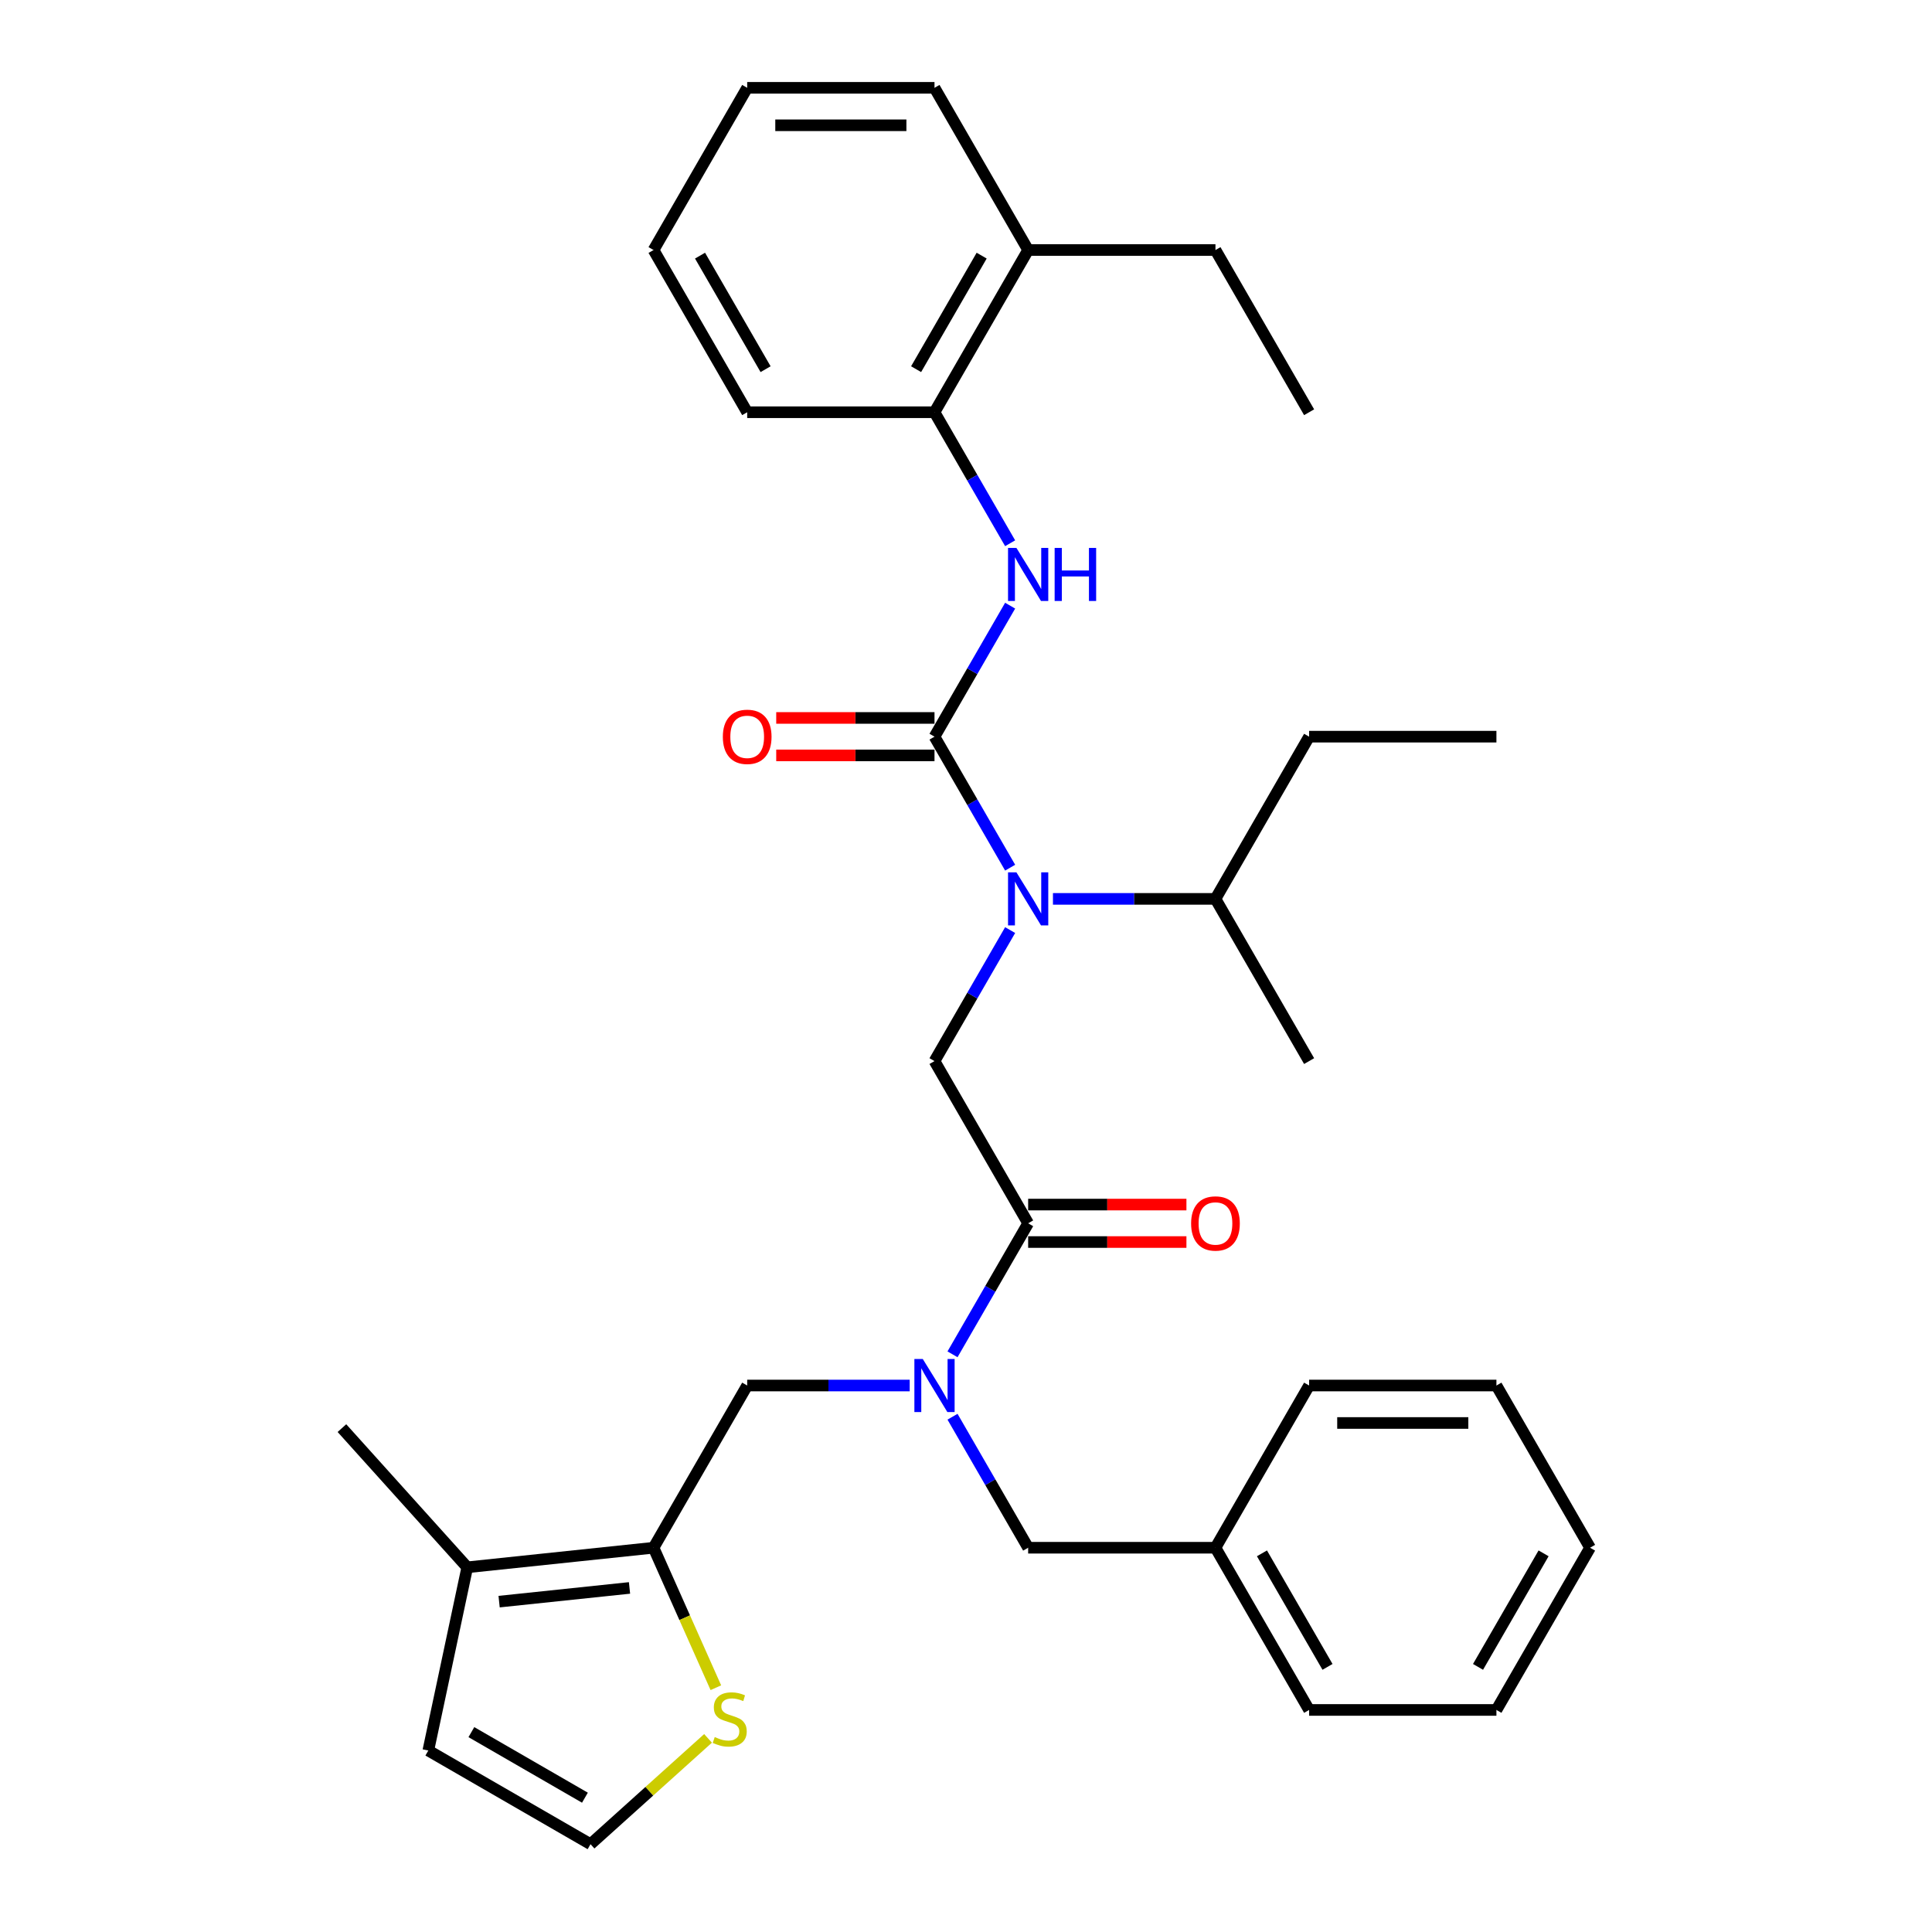 <?xml version='1.0' encoding='iso-8859-1'?>
<svg version='1.1' baseProfile='full'
              xmlns='http://www.w3.org/2000/svg'
                      xmlns:rdkit='http://www.rdkit.org/xml'
                      xmlns:xlink='http://www.w3.org/1999/xlink'
                  xml:space='preserve'
width='1000px' height='1000px' viewBox='0 0 1000 1000'>
<!-- END OF HEADER -->
<rect style='opacity:1.0;fill:#FFFFFF;stroke:none' width='1000' height='1000' x='0' y='0'> </rect>
<path class='bond-0' d='M 483.696,213.377 L 532.171,129.416' style='fill:none;fill-rule:evenodd;stroke:#000000;stroke-width:6px;stroke-linecap:butt;stroke-linejoin:miter;stroke-opacity:1' />
<path class='bond-0' d='M 474.175,191.088 L 508.107,132.315' style='fill:none;fill-rule:evenodd;stroke:#000000;stroke-width:6px;stroke-linecap:butt;stroke-linejoin:miter;stroke-opacity:1' />
<path class='bond-1' d='M 483.696,213.377 L 386.746,213.377' style='fill:none;fill-rule:evenodd;stroke:#000000;stroke-width:6px;stroke-linecap:butt;stroke-linejoin:miter;stroke-opacity:1' />
<path class='bond-2' d='M 483.696,213.377 L 503.27,247.282' style='fill:none;fill-rule:evenodd;stroke:#000000;stroke-width:6px;stroke-linecap:butt;stroke-linejoin:miter;stroke-opacity:1' />
<path class='bond-2' d='M 503.27,247.282 L 522.845,281.186' style='fill:none;fill-rule:evenodd;stroke:#0000FF;stroke-width:6px;stroke-linecap:butt;stroke-linejoin:miter;stroke-opacity:1' />
<path class='bond-3' d='M 470.859,717.144 L 428.802,717.144' style='fill:none;fill-rule:evenodd;stroke:#0000FF;stroke-width:6px;stroke-linecap:butt;stroke-linejoin:miter;stroke-opacity:1' />
<path class='bond-3' d='M 428.802,717.144 L 386.746,717.144' style='fill:none;fill-rule:evenodd;stroke:#000000;stroke-width:6px;stroke-linecap:butt;stroke-linejoin:miter;stroke-opacity:1' />
<path class='bond-4' d='M 493.021,733.296 L 512.596,767.2' style='fill:none;fill-rule:evenodd;stroke:#0000FF;stroke-width:6px;stroke-linecap:butt;stroke-linejoin:miter;stroke-opacity:1' />
<path class='bond-4' d='M 512.596,767.2 L 532.171,801.105' style='fill:none;fill-rule:evenodd;stroke:#000000;stroke-width:6px;stroke-linecap:butt;stroke-linejoin:miter;stroke-opacity:1' />
<path class='bond-5' d='M 493.021,700.992 L 512.596,667.087' style='fill:none;fill-rule:evenodd;stroke:#0000FF;stroke-width:6px;stroke-linecap:butt;stroke-linejoin:miter;stroke-opacity:1' />
<path class='bond-5' d='M 512.596,667.087 L 532.171,633.183' style='fill:none;fill-rule:evenodd;stroke:#000000;stroke-width:6px;stroke-linecap:butt;stroke-linejoin:miter;stroke-opacity:1' />
<path class='bond-6' d='M 532.171,642.878 L 573.132,642.878' style='fill:none;fill-rule:evenodd;stroke:#000000;stroke-width:6px;stroke-linecap:butt;stroke-linejoin:miter;stroke-opacity:1' />
<path class='bond-6' d='M 573.132,642.878 L 614.093,642.878' style='fill:none;fill-rule:evenodd;stroke:#FF0000;stroke-width:6px;stroke-linecap:butt;stroke-linejoin:miter;stroke-opacity:1' />
<path class='bond-6' d='M 532.171,623.488 L 573.132,623.488' style='fill:none;fill-rule:evenodd;stroke:#000000;stroke-width:6px;stroke-linecap:butt;stroke-linejoin:miter;stroke-opacity:1' />
<path class='bond-6' d='M 573.132,623.488 L 614.093,623.488' style='fill:none;fill-rule:evenodd;stroke:#FF0000;stroke-width:6px;stroke-linecap:butt;stroke-linejoin:miter;stroke-opacity:1' />
<path class='bond-7' d='M 532.171,633.183 L 483.696,549.222' style='fill:none;fill-rule:evenodd;stroke:#000000;stroke-width:6px;stroke-linecap:butt;stroke-linejoin:miter;stroke-opacity:1' />
<path class='bond-8' d='M 483.696,549.222 L 503.27,515.317' style='fill:none;fill-rule:evenodd;stroke:#000000;stroke-width:6px;stroke-linecap:butt;stroke-linejoin:miter;stroke-opacity:1' />
<path class='bond-8' d='M 503.27,515.317 L 522.845,481.412' style='fill:none;fill-rule:evenodd;stroke:#0000FF;stroke-width:6px;stroke-linecap:butt;stroke-linejoin:miter;stroke-opacity:1' />
<path class='bond-9' d='M 522.845,449.108 L 503.27,415.204' style='fill:none;fill-rule:evenodd;stroke:#0000FF;stroke-width:6px;stroke-linecap:butt;stroke-linejoin:miter;stroke-opacity:1' />
<path class='bond-9' d='M 503.27,415.204 L 483.696,381.299' style='fill:none;fill-rule:evenodd;stroke:#000000;stroke-width:6px;stroke-linecap:butt;stroke-linejoin:miter;stroke-opacity:1' />
<path class='bond-10' d='M 545.007,465.26 L 587.064,465.26' style='fill:none;fill-rule:evenodd;stroke:#0000FF;stroke-width:6px;stroke-linecap:butt;stroke-linejoin:miter;stroke-opacity:1' />
<path class='bond-10' d='M 587.064,465.26 L 629.121,465.26' style='fill:none;fill-rule:evenodd;stroke:#000000;stroke-width:6px;stroke-linecap:butt;stroke-linejoin:miter;stroke-opacity:1' />
<path class='bond-11' d='M 483.696,371.604 L 442.734,371.604' style='fill:none;fill-rule:evenodd;stroke:#000000;stroke-width:6px;stroke-linecap:butt;stroke-linejoin:miter;stroke-opacity:1' />
<path class='bond-11' d='M 442.734,371.604 L 401.773,371.604' style='fill:none;fill-rule:evenodd;stroke:#FF0000;stroke-width:6px;stroke-linecap:butt;stroke-linejoin:miter;stroke-opacity:1' />
<path class='bond-11' d='M 483.696,390.994 L 442.734,390.994' style='fill:none;fill-rule:evenodd;stroke:#000000;stroke-width:6px;stroke-linecap:butt;stroke-linejoin:miter;stroke-opacity:1' />
<path class='bond-11' d='M 442.734,390.994 L 401.773,390.994' style='fill:none;fill-rule:evenodd;stroke:#FF0000;stroke-width:6px;stroke-linecap:butt;stroke-linejoin:miter;stroke-opacity:1' />
<path class='bond-12' d='M 483.696,381.299 L 503.27,347.395' style='fill:none;fill-rule:evenodd;stroke:#000000;stroke-width:6px;stroke-linecap:butt;stroke-linejoin:miter;stroke-opacity:1' />
<path class='bond-12' d='M 503.27,347.395 L 522.845,313.49' style='fill:none;fill-rule:evenodd;stroke:#0000FF;stroke-width:6px;stroke-linecap:butt;stroke-linejoin:miter;stroke-opacity:1' />
<path class='bond-13' d='M 532.171,129.416 L 629.121,129.416' style='fill:none;fill-rule:evenodd;stroke:#000000;stroke-width:6px;stroke-linecap:butt;stroke-linejoin:miter;stroke-opacity:1' />
<path class='bond-14' d='M 532.171,129.416 L 483.696,45.455' style='fill:none;fill-rule:evenodd;stroke:#000000;stroke-width:6px;stroke-linecap:butt;stroke-linejoin:miter;stroke-opacity:1' />
<path class='bond-15' d='M 629.121,129.416 L 677.596,213.377' style='fill:none;fill-rule:evenodd;stroke:#000000;stroke-width:6px;stroke-linecap:butt;stroke-linejoin:miter;stroke-opacity:1' />
<path class='bond-16' d='M 386.746,213.377 L 338.271,129.416' style='fill:none;fill-rule:evenodd;stroke:#000000;stroke-width:6px;stroke-linecap:butt;stroke-linejoin:miter;stroke-opacity:1' />
<path class='bond-16' d='M 396.267,191.088 L 362.334,132.315' style='fill:none;fill-rule:evenodd;stroke:#000000;stroke-width:6px;stroke-linecap:butt;stroke-linejoin:miter;stroke-opacity:1' />
<path class='bond-17' d='M 629.121,465.26 L 677.596,381.299' style='fill:none;fill-rule:evenodd;stroke:#000000;stroke-width:6px;stroke-linecap:butt;stroke-linejoin:miter;stroke-opacity:1' />
<path class='bond-18' d='M 629.121,465.26 L 677.596,549.222' style='fill:none;fill-rule:evenodd;stroke:#000000;stroke-width:6px;stroke-linecap:butt;stroke-linejoin:miter;stroke-opacity:1' />
<path class='bond-19' d='M 677.596,381.299 L 774.546,381.299' style='fill:none;fill-rule:evenodd;stroke:#000000;stroke-width:6px;stroke-linecap:butt;stroke-linejoin:miter;stroke-opacity:1' />
<path class='bond-20' d='M 338.271,801.105 L 386.746,717.144' style='fill:none;fill-rule:evenodd;stroke:#000000;stroke-width:6px;stroke-linecap:butt;stroke-linejoin:miter;stroke-opacity:1' />
<path class='bond-21' d='M 338.271,801.105 L 241.852,811.239' style='fill:none;fill-rule:evenodd;stroke:#000000;stroke-width:6px;stroke-linecap:butt;stroke-linejoin:miter;stroke-opacity:1' />
<path class='bond-21' d='M 325.835,821.909 L 258.341,829.003' style='fill:none;fill-rule:evenodd;stroke:#000000;stroke-width:6px;stroke-linecap:butt;stroke-linejoin:miter;stroke-opacity:1' />
<path class='bond-22' d='M 338.271,801.105 L 354.4,837.333' style='fill:none;fill-rule:evenodd;stroke:#000000;stroke-width:6px;stroke-linecap:butt;stroke-linejoin:miter;stroke-opacity:1' />
<path class='bond-22' d='M 354.4,837.333 L 370.53,873.56' style='fill:none;fill-rule:evenodd;stroke:#CCCC00;stroke-width:6px;stroke-linecap:butt;stroke-linejoin:miter;stroke-opacity:1' />
<path class='bond-23' d='M 241.852,811.239 L 221.695,906.07' style='fill:none;fill-rule:evenodd;stroke:#000000;stroke-width:6px;stroke-linecap:butt;stroke-linejoin:miter;stroke-opacity:1' />
<path class='bond-24' d='M 241.852,811.239 L 176.979,739.191' style='fill:none;fill-rule:evenodd;stroke:#000000;stroke-width:6px;stroke-linecap:butt;stroke-linejoin:miter;stroke-opacity:1' />
<path class='bond-25' d='M 366.477,899.782 L 336.066,927.164' style='fill:none;fill-rule:evenodd;stroke:#CCCC00;stroke-width:6px;stroke-linecap:butt;stroke-linejoin:miter;stroke-opacity:1' />
<path class='bond-25' d='M 336.066,927.164 L 305.656,954.545' style='fill:none;fill-rule:evenodd;stroke:#000000;stroke-width:6px;stroke-linecap:butt;stroke-linejoin:miter;stroke-opacity:1' />
<path class='bond-26' d='M 305.656,954.545 L 221.695,906.07' style='fill:none;fill-rule:evenodd;stroke:#000000;stroke-width:6px;stroke-linecap:butt;stroke-linejoin:miter;stroke-opacity:1' />
<path class='bond-26' d='M 302.757,930.482 L 243.984,896.549' style='fill:none;fill-rule:evenodd;stroke:#000000;stroke-width:6px;stroke-linecap:butt;stroke-linejoin:miter;stroke-opacity:1' />
<path class='bond-27' d='M 532.171,801.105 L 629.121,801.105' style='fill:none;fill-rule:evenodd;stroke:#000000;stroke-width:6px;stroke-linecap:butt;stroke-linejoin:miter;stroke-opacity:1' />
<path class='bond-28' d='M 629.121,801.105 L 677.596,885.066' style='fill:none;fill-rule:evenodd;stroke:#000000;stroke-width:6px;stroke-linecap:butt;stroke-linejoin:miter;stroke-opacity:1' />
<path class='bond-28' d='M 653.184,804.004 L 687.117,862.777' style='fill:none;fill-rule:evenodd;stroke:#000000;stroke-width:6px;stroke-linecap:butt;stroke-linejoin:miter;stroke-opacity:1' />
<path class='bond-29' d='M 629.121,801.105 L 677.596,717.144' style='fill:none;fill-rule:evenodd;stroke:#000000;stroke-width:6px;stroke-linecap:butt;stroke-linejoin:miter;stroke-opacity:1' />
<path class='bond-30' d='M 677.596,885.066 L 774.546,885.066' style='fill:none;fill-rule:evenodd;stroke:#000000;stroke-width:6px;stroke-linecap:butt;stroke-linejoin:miter;stroke-opacity:1' />
<path class='bond-31' d='M 677.596,717.144 L 774.546,717.144' style='fill:none;fill-rule:evenodd;stroke:#000000;stroke-width:6px;stroke-linecap:butt;stroke-linejoin:miter;stroke-opacity:1' />
<path class='bond-31' d='M 692.138,736.534 L 760.003,736.534' style='fill:none;fill-rule:evenodd;stroke:#000000;stroke-width:6px;stroke-linecap:butt;stroke-linejoin:miter;stroke-opacity:1' />
<path class='bond-32' d='M 774.546,885.066 L 823.021,801.105' style='fill:none;fill-rule:evenodd;stroke:#000000;stroke-width:6px;stroke-linecap:butt;stroke-linejoin:miter;stroke-opacity:1' />
<path class='bond-32' d='M 765.025,862.777 L 798.957,804.004' style='fill:none;fill-rule:evenodd;stroke:#000000;stroke-width:6px;stroke-linecap:butt;stroke-linejoin:miter;stroke-opacity:1' />
<path class='bond-33' d='M 774.546,717.144 L 823.021,801.105' style='fill:none;fill-rule:evenodd;stroke:#000000;stroke-width:6px;stroke-linecap:butt;stroke-linejoin:miter;stroke-opacity:1' />
<path class='bond-34' d='M 483.696,45.455 L 386.746,45.455' style='fill:none;fill-rule:evenodd;stroke:#000000;stroke-width:6px;stroke-linecap:butt;stroke-linejoin:miter;stroke-opacity:1' />
<path class='bond-34' d='M 469.153,64.844 L 401.288,64.844' style='fill:none;fill-rule:evenodd;stroke:#000000;stroke-width:6px;stroke-linecap:butt;stroke-linejoin:miter;stroke-opacity:1' />
<path class='bond-35' d='M 386.746,45.455 L 338.271,129.416' style='fill:none;fill-rule:evenodd;stroke:#000000;stroke-width:6px;stroke-linecap:butt;stroke-linejoin:miter;stroke-opacity:1' />
<path  class='atom-1' d='M 477.626 703.416
L 486.623 717.958
Q 487.515 719.393, 488.95 721.991
Q 490.385 724.59, 490.463 724.745
L 490.463 703.416
L 494.108 703.416
L 494.108 730.872
L 490.346 730.872
L 480.69 714.972
Q 479.565 713.111, 478.363 710.978
Q 477.2 708.845, 476.851 708.186
L 476.851 730.872
L 473.283 730.872
L 473.283 703.416
L 477.626 703.416
' fill='#0000FF'/>
<path  class='atom-3' d='M 616.517 633.26
Q 616.517 626.668, 619.775 622.984
Q 623.032 619.299, 629.121 619.299
Q 635.209 619.299, 638.467 622.984
Q 641.724 626.668, 641.724 633.26
Q 641.724 639.93, 638.428 643.731
Q 635.131 647.493, 629.121 647.493
Q 623.071 647.493, 619.775 643.731
Q 616.517 639.969, 616.517 633.26
M 629.121 644.39
Q 633.309 644.39, 635.558 641.598
Q 637.846 638.767, 637.846 633.26
Q 637.846 627.87, 635.558 625.155
Q 633.309 622.402, 629.121 622.402
Q 624.932 622.402, 622.644 625.116
Q 620.395 627.831, 620.395 633.26
Q 620.395 638.806, 622.644 641.598
Q 624.932 644.39, 629.121 644.39
' fill='#FF0000'/>
<path  class='atom-5' d='M 526.101 451.532
L 535.098 466.075
Q 535.99 467.51, 537.425 470.108
Q 538.86 472.706, 538.938 472.861
L 538.938 451.532
L 542.583 451.532
L 542.583 478.988
L 538.821 478.988
L 529.165 463.089
Q 528.04 461.227, 526.838 459.094
Q 525.675 456.961, 525.326 456.302
L 525.326 478.988
L 521.758 478.988
L 521.758 451.532
L 526.101 451.532
' fill='#0000FF'/>
<path  class='atom-7' d='M 374.142 381.377
Q 374.142 374.784, 377.4 371.1
Q 380.657 367.416, 386.746 367.416
Q 392.834 367.416, 396.092 371.1
Q 399.349 374.784, 399.349 381.377
Q 399.349 388.047, 396.053 391.847
Q 392.756 395.609, 386.746 395.609
Q 380.696 395.609, 377.4 391.847
Q 374.142 388.086, 374.142 381.377
M 386.746 392.507
Q 390.934 392.507, 393.183 389.714
Q 395.471 386.884, 395.471 381.377
Q 395.471 375.986, 393.183 373.272
Q 390.934 370.518, 386.746 370.518
Q 382.557 370.518, 380.269 373.233
Q 378.02 375.948, 378.02 381.377
Q 378.02 386.922, 380.269 389.714
Q 382.557 392.507, 386.746 392.507
' fill='#FF0000'/>
<path  class='atom-8' d='M 526.101 283.61
L 535.098 298.152
Q 535.99 299.587, 537.425 302.186
Q 538.86 304.784, 538.938 304.939
L 538.938 283.61
L 542.583 283.61
L 542.583 311.066
L 538.821 311.066
L 529.165 295.166
Q 528.04 293.305, 526.838 291.172
Q 525.675 289.039, 525.326 288.38
L 525.326 311.066
L 521.758 311.066
L 521.758 283.61
L 526.101 283.61
' fill='#0000FF'/>
<path  class='atom-8' d='M 545.879 283.61
L 549.602 283.61
L 549.602 295.283
L 563.641 295.283
L 563.641 283.61
L 567.363 283.61
L 567.363 311.066
L 563.641 311.066
L 563.641 298.385
L 549.602 298.385
L 549.602 311.066
L 545.879 311.066
L 545.879 283.61
' fill='#0000FF'/>
<path  class='atom-17' d='M 369.948 899.097
Q 370.258 899.213, 371.538 899.756
Q 372.817 900.299, 374.213 900.648
Q 375.648 900.958, 377.044 900.958
Q 379.643 900.958, 381.155 899.717
Q 382.668 898.438, 382.668 896.227
Q 382.668 894.715, 381.892 893.784
Q 381.155 892.853, 379.992 892.349
Q 378.828 891.845, 376.889 891.263
Q 374.446 890.526, 372.973 889.828
Q 371.538 889.13, 370.491 887.657
Q 369.482 886.183, 369.482 883.701
Q 369.482 880.25, 371.809 878.117
Q 374.175 875.984, 378.828 875.984
Q 382.008 875.984, 385.615 877.496
L 384.723 880.482
Q 381.427 879.125, 378.945 879.125
Q 376.269 879.125, 374.795 880.25
Q 373.322 881.336, 373.36 883.236
Q 373.36 884.709, 374.097 885.601
Q 374.873 886.493, 375.959 886.997
Q 377.083 887.502, 378.945 888.083
Q 381.427 888.859, 382.9 889.634
Q 384.374 890.41, 385.421 892
Q 386.507 893.551, 386.507 896.227
Q 386.507 900.028, 383.947 902.083
Q 381.427 904.099, 377.2 904.099
Q 374.756 904.099, 372.895 903.556
Q 371.072 903.052, 368.901 902.16
L 369.948 899.097
' fill='#CCCC00'/>
</svg>
